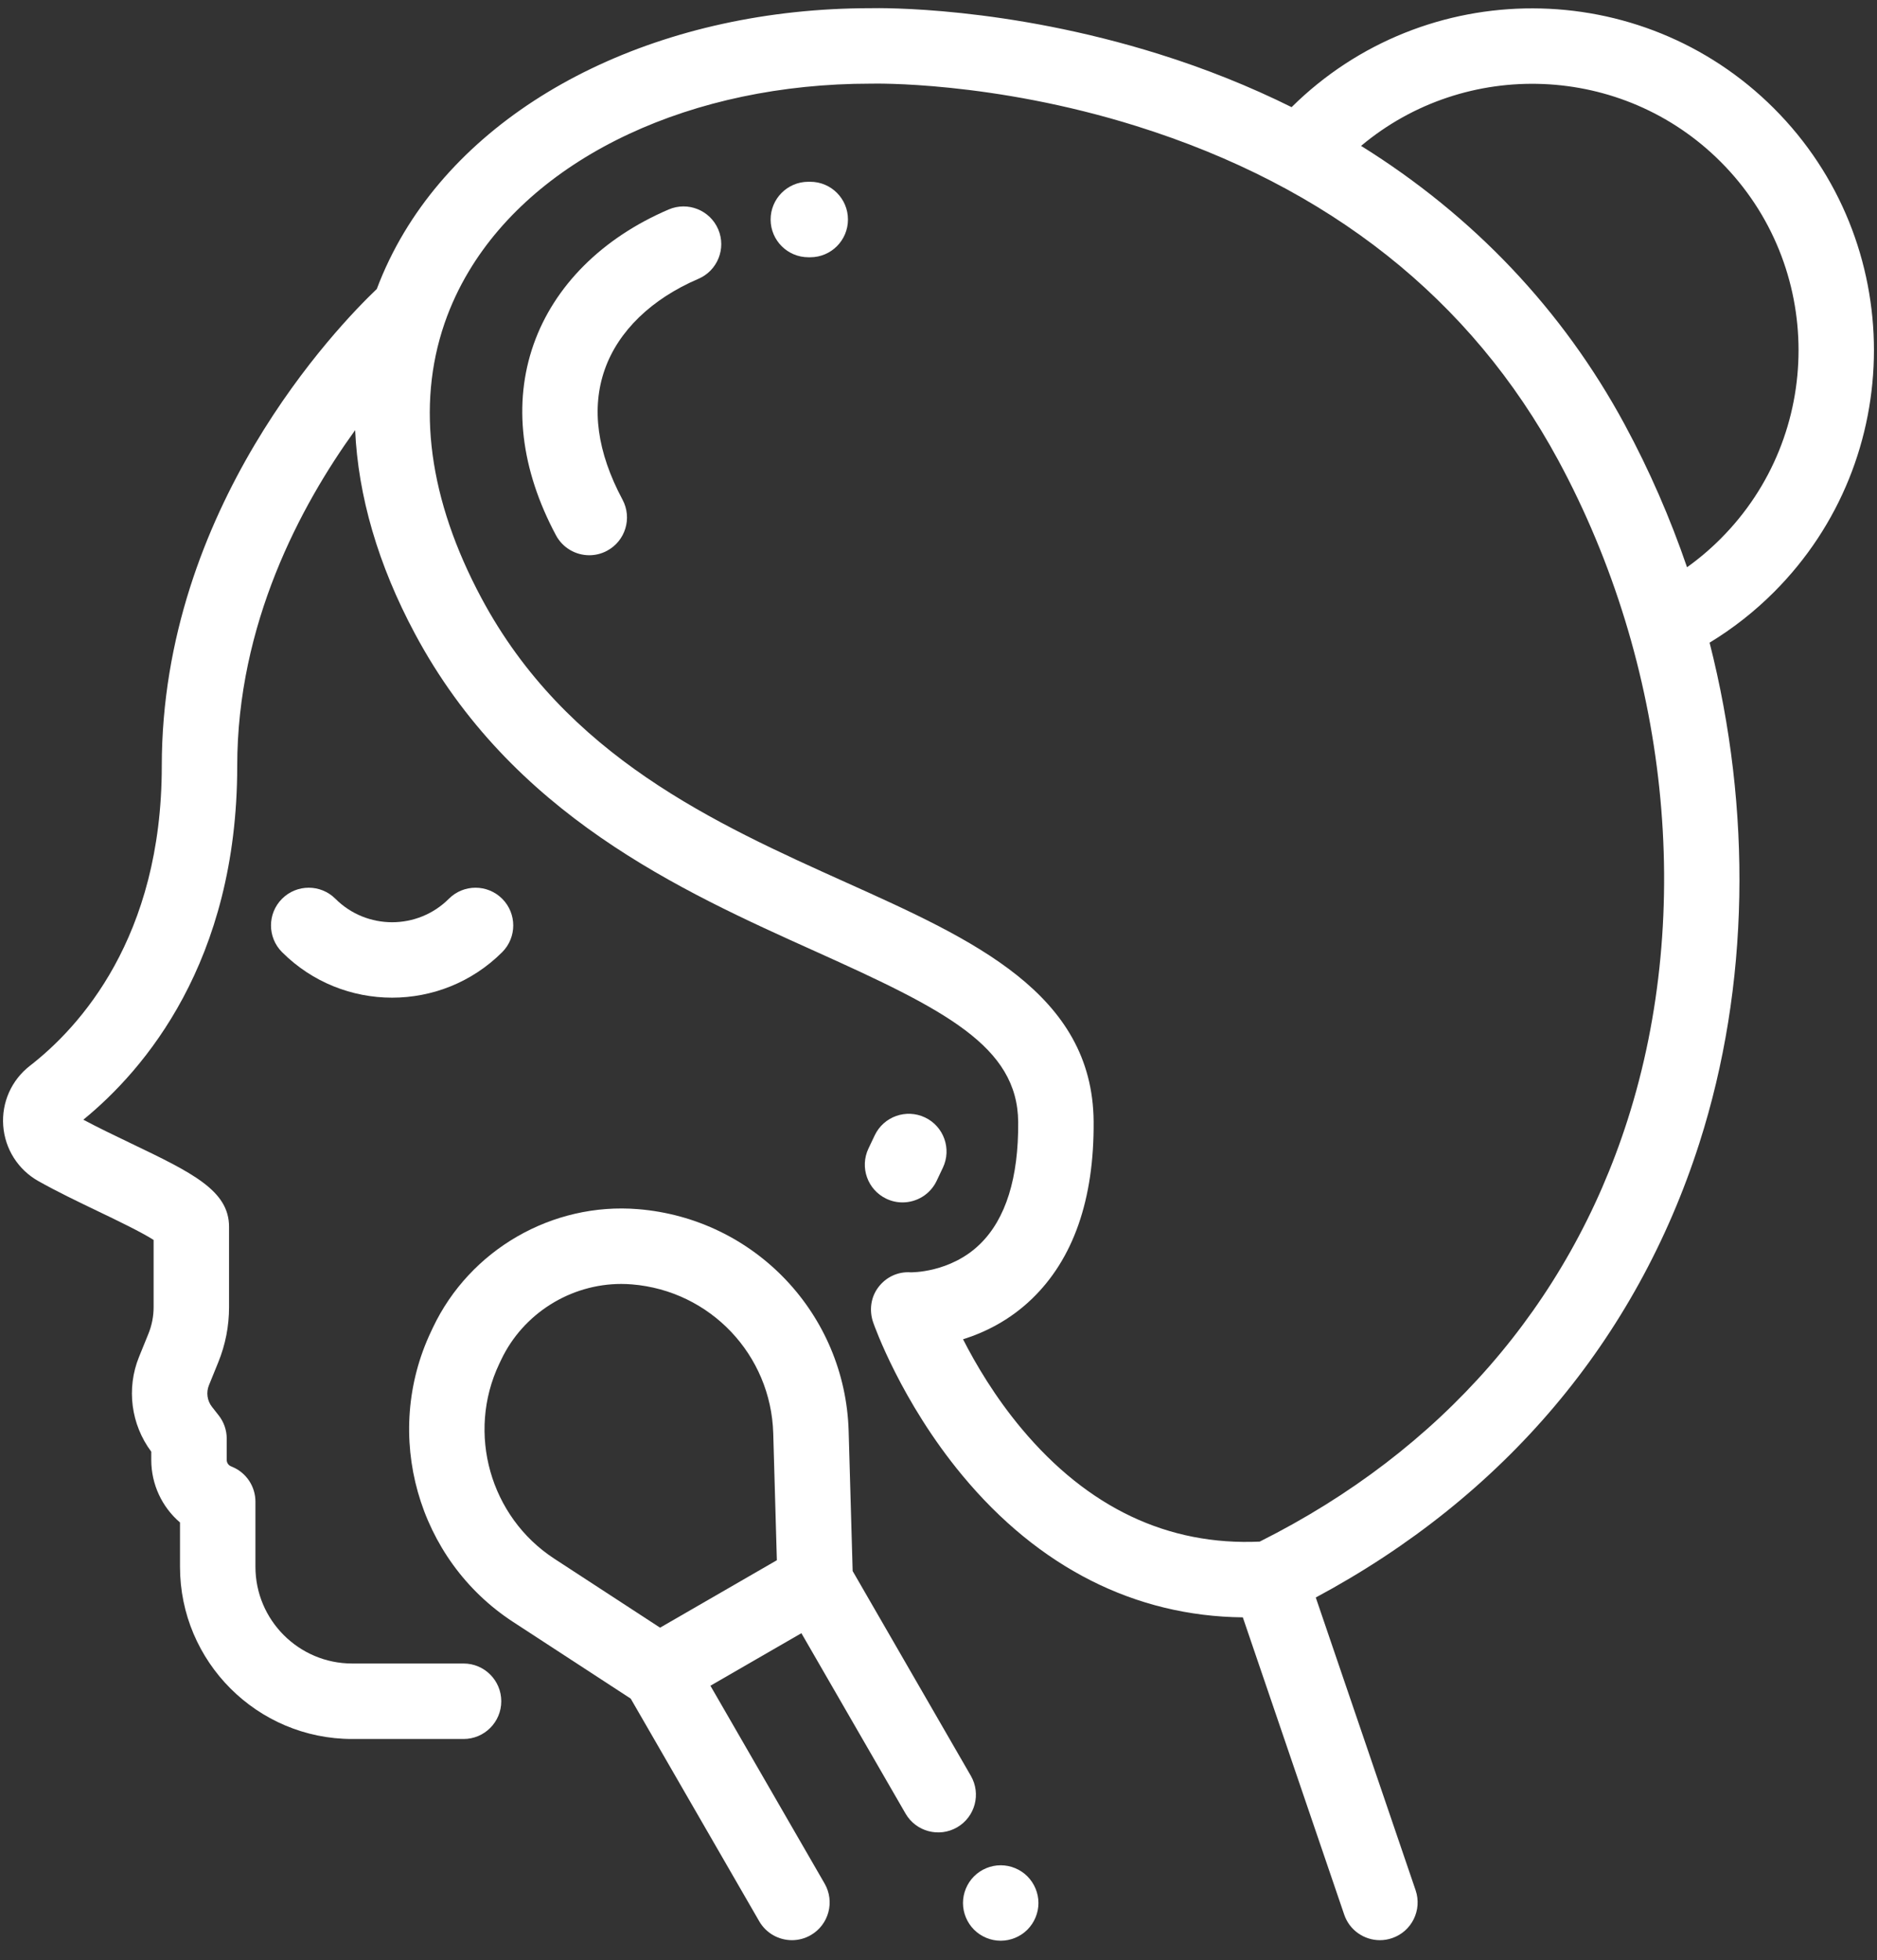 <?xml version="1.0" encoding="UTF-8"?> <svg xmlns="http://www.w3.org/2000/svg" width="68" height="71" viewBox="0 0 68 71" fill="none"><rect x="0" y="0" width="68" height="71" fill="#333333" stroke="none"/> <path d="M33.512 40.475C32.83 40.151 32.015 40.44 31.69 41.121L31.464 41.597C31.139 42.279 31.429 43.095 32.11 43.419C32.3 43.51 32.5 43.552 32.697 43.552C33.207 43.552 33.697 43.265 33.932 42.773L34.158 42.296C34.483 41.615 34.193 40.799 33.512 40.475Z" fill="white"></path> <path d="M18.194 32.554C17.66 32.02 16.795 32.02 16.261 32.554C15.128 33.687 13.284 33.687 12.151 32.554C11.617 32.02 10.751 32.02 10.218 32.554C9.684 33.087 9.684 33.953 10.218 34.487C11.317 35.586 12.761 36.136 14.206 36.136C15.65 36.136 17.094 35.586 18.194 34.487C18.727 33.953 18.727 33.087 18.194 32.554Z" fill="white"></path> <path d="M64.267 3.926C59.451 -0.89 51.627 -0.904 46.792 3.881C45.283 3.132 43.681 2.489 41.991 1.96C36.45 0.224 31.916 0.288 31.522 0.297C24.108 0.302 17.641 3.413 14.641 8.418C14.245 9.079 13.915 9.764 13.65 10.468C12.237 11.814 5.861 18.404 5.861 27.748C5.861 33.972 2.867 37.221 1.083 38.604C0.416 39.121 0.055 39.932 0.117 40.775C0.179 41.618 0.656 42.368 1.392 42.781C2.064 43.159 2.82 43.522 3.551 43.873C4.198 44.183 5.117 44.624 5.565 44.911V47.345C5.565 47.678 5.501 48.003 5.376 48.312L5.037 49.146C4.573 50.289 4.744 51.596 5.48 52.58V52.88C5.48 53.767 5.871 54.588 6.521 55.145V56.75C6.521 60.189 9.319 62.987 12.758 62.987H16.794C17.549 62.987 18.16 62.375 18.16 61.62C18.16 60.865 17.549 60.253 16.794 60.253H12.758C10.826 60.253 9.254 58.681 9.254 56.749V54.391C9.254 53.844 8.928 53.349 8.424 53.134L8.365 53.109C8.273 53.07 8.214 52.98 8.214 52.88V52.109C8.214 51.802 8.111 51.504 7.921 51.264L7.68 50.957C7.506 50.736 7.463 50.436 7.569 50.175L7.908 49.341C8.167 48.704 8.298 48.032 8.298 47.345V44.435C8.298 43.118 6.957 42.475 4.734 41.408C4.15 41.128 3.55 40.84 3.019 40.556C5.217 38.762 8.594 34.849 8.594 27.748C8.594 22.61 10.881 18.328 12.866 15.58C12.974 17.961 13.694 20.452 15.028 22.945C18.535 29.506 24.644 32.256 29.552 34.465C34.222 36.568 36.865 37.891 36.887 40.642C36.902 42.662 36.438 44.148 35.506 45.059C34.43 46.111 33.002 46.084 32.994 46.084C32.535 46.052 32.105 46.252 31.826 46.617C31.546 46.981 31.483 47.463 31.633 47.897C31.673 48.013 32.641 50.758 34.858 53.433C37.629 56.777 41.126 58.541 45.025 58.581L48.698 69.348C48.891 69.916 49.422 70.274 49.991 70.274C50.137 70.274 50.286 70.25 50.432 70.2C51.147 69.957 51.528 69.18 51.285 68.466L47.668 57.862C54.486 54.208 59.28 48.539 61.566 41.401C63.388 35.71 63.475 29.325 61.935 23.278C62.779 22.765 63.56 22.153 64.266 21.447C69.097 16.616 69.097 8.756 64.267 3.926ZM58.963 40.568C56.818 47.268 52.213 52.543 45.637 55.838C42.312 55.988 39.412 54.614 37.014 51.751C36.047 50.596 35.347 49.408 34.889 48.509C35.669 48.265 36.565 47.831 37.371 47.058C38.885 45.608 39.642 43.442 39.62 40.621C39.585 35.984 35.257 34.036 30.674 31.973C25.909 29.828 20.507 27.396 17.438 21.657C15.532 18.091 15.083 14.701 16.099 11.729C16.104 11.717 16.108 11.706 16.111 11.694C16.334 11.051 16.625 10.426 16.986 9.824C19.497 5.633 25.074 3.03 31.54 3.03C31.554 3.03 31.567 3.03 31.58 3.03C31.622 3.028 35.93 2.925 41.175 4.568C48.154 6.754 53.295 10.828 56.455 16.675C60.448 24.067 61.386 32.998 58.963 40.568ZM61.118 20.546C60.509 18.769 59.756 17.036 58.859 15.376C56.615 11.224 53.374 7.815 49.309 5.284C53.099 2.106 58.772 2.296 62.334 5.858C66.099 9.623 66.099 15.749 62.334 19.514C61.955 19.894 61.549 20.238 61.118 20.546Z" fill="white"></path> <path d="M35.172 64.321L30.89 56.904L30.745 51.84C30.624 47.598 27.343 44.14 23.114 43.796C20.005 43.543 17.019 45.267 15.683 48.087L15.616 48.229C13.845 51.967 15.123 56.488 18.587 58.746L22.85 61.525L27.506 69.591C27.76 70.029 28.219 70.274 28.691 70.274C28.923 70.274 29.158 70.215 29.373 70.091C30.027 69.713 30.251 68.877 29.874 68.224L25.737 61.058L27.385 60.106L29.033 59.155L32.805 65.687C33.182 66.341 34.018 66.565 34.672 66.188C35.326 65.811 35.55 64.975 35.172 64.321ZM23.913 58.955L20.08 56.456C17.755 54.941 16.898 51.907 18.086 49.4L18.154 49.257C18.95 47.576 20.667 46.505 22.508 46.505C22.636 46.505 22.764 46.511 22.893 46.521C25.73 46.752 27.932 49.072 28.013 51.918L28.144 56.512L23.913 58.955Z" fill="white"></path> <path d="M37.22 67.961C36.966 67.707 36.613 67.561 36.254 67.561C35.893 67.561 35.542 67.707 35.288 67.961C35.033 68.215 34.887 68.568 34.887 68.928C34.887 69.287 35.033 69.64 35.288 69.894C35.542 70.148 35.893 70.294 36.254 70.294C36.613 70.294 36.966 70.148 37.22 69.894C37.474 69.64 37.621 69.287 37.621 68.928C37.621 68.568 37.474 68.216 37.22 67.961Z" fill="white"></path> <path d="M26.02 8.307C25.723 7.613 24.92 7.29 24.226 7.587C21.815 8.618 20.076 10.355 19.33 12.478C18.582 14.607 18.863 16.996 20.142 19.389C20.389 19.849 20.861 20.111 21.349 20.111C21.566 20.111 21.787 20.059 21.992 19.949C22.658 19.593 22.909 18.765 22.553 18.099C21.632 16.376 21.415 14.79 21.909 13.384C22.398 11.992 23.603 10.826 25.3 10.1C25.994 9.804 26.316 9.001 26.02 8.307Z" fill="white"></path> <path d="M29.354 6.584L29.277 6.584C28.522 6.588 27.914 7.204 27.918 7.959C27.923 8.711 28.534 9.318 29.285 9.318C29.288 9.318 29.29 9.318 29.293 9.318L29.354 9.318C30.108 9.318 30.72 8.706 30.72 7.951C30.72 7.196 30.108 6.584 29.354 6.584Z" fill="white"></path> </svg> 